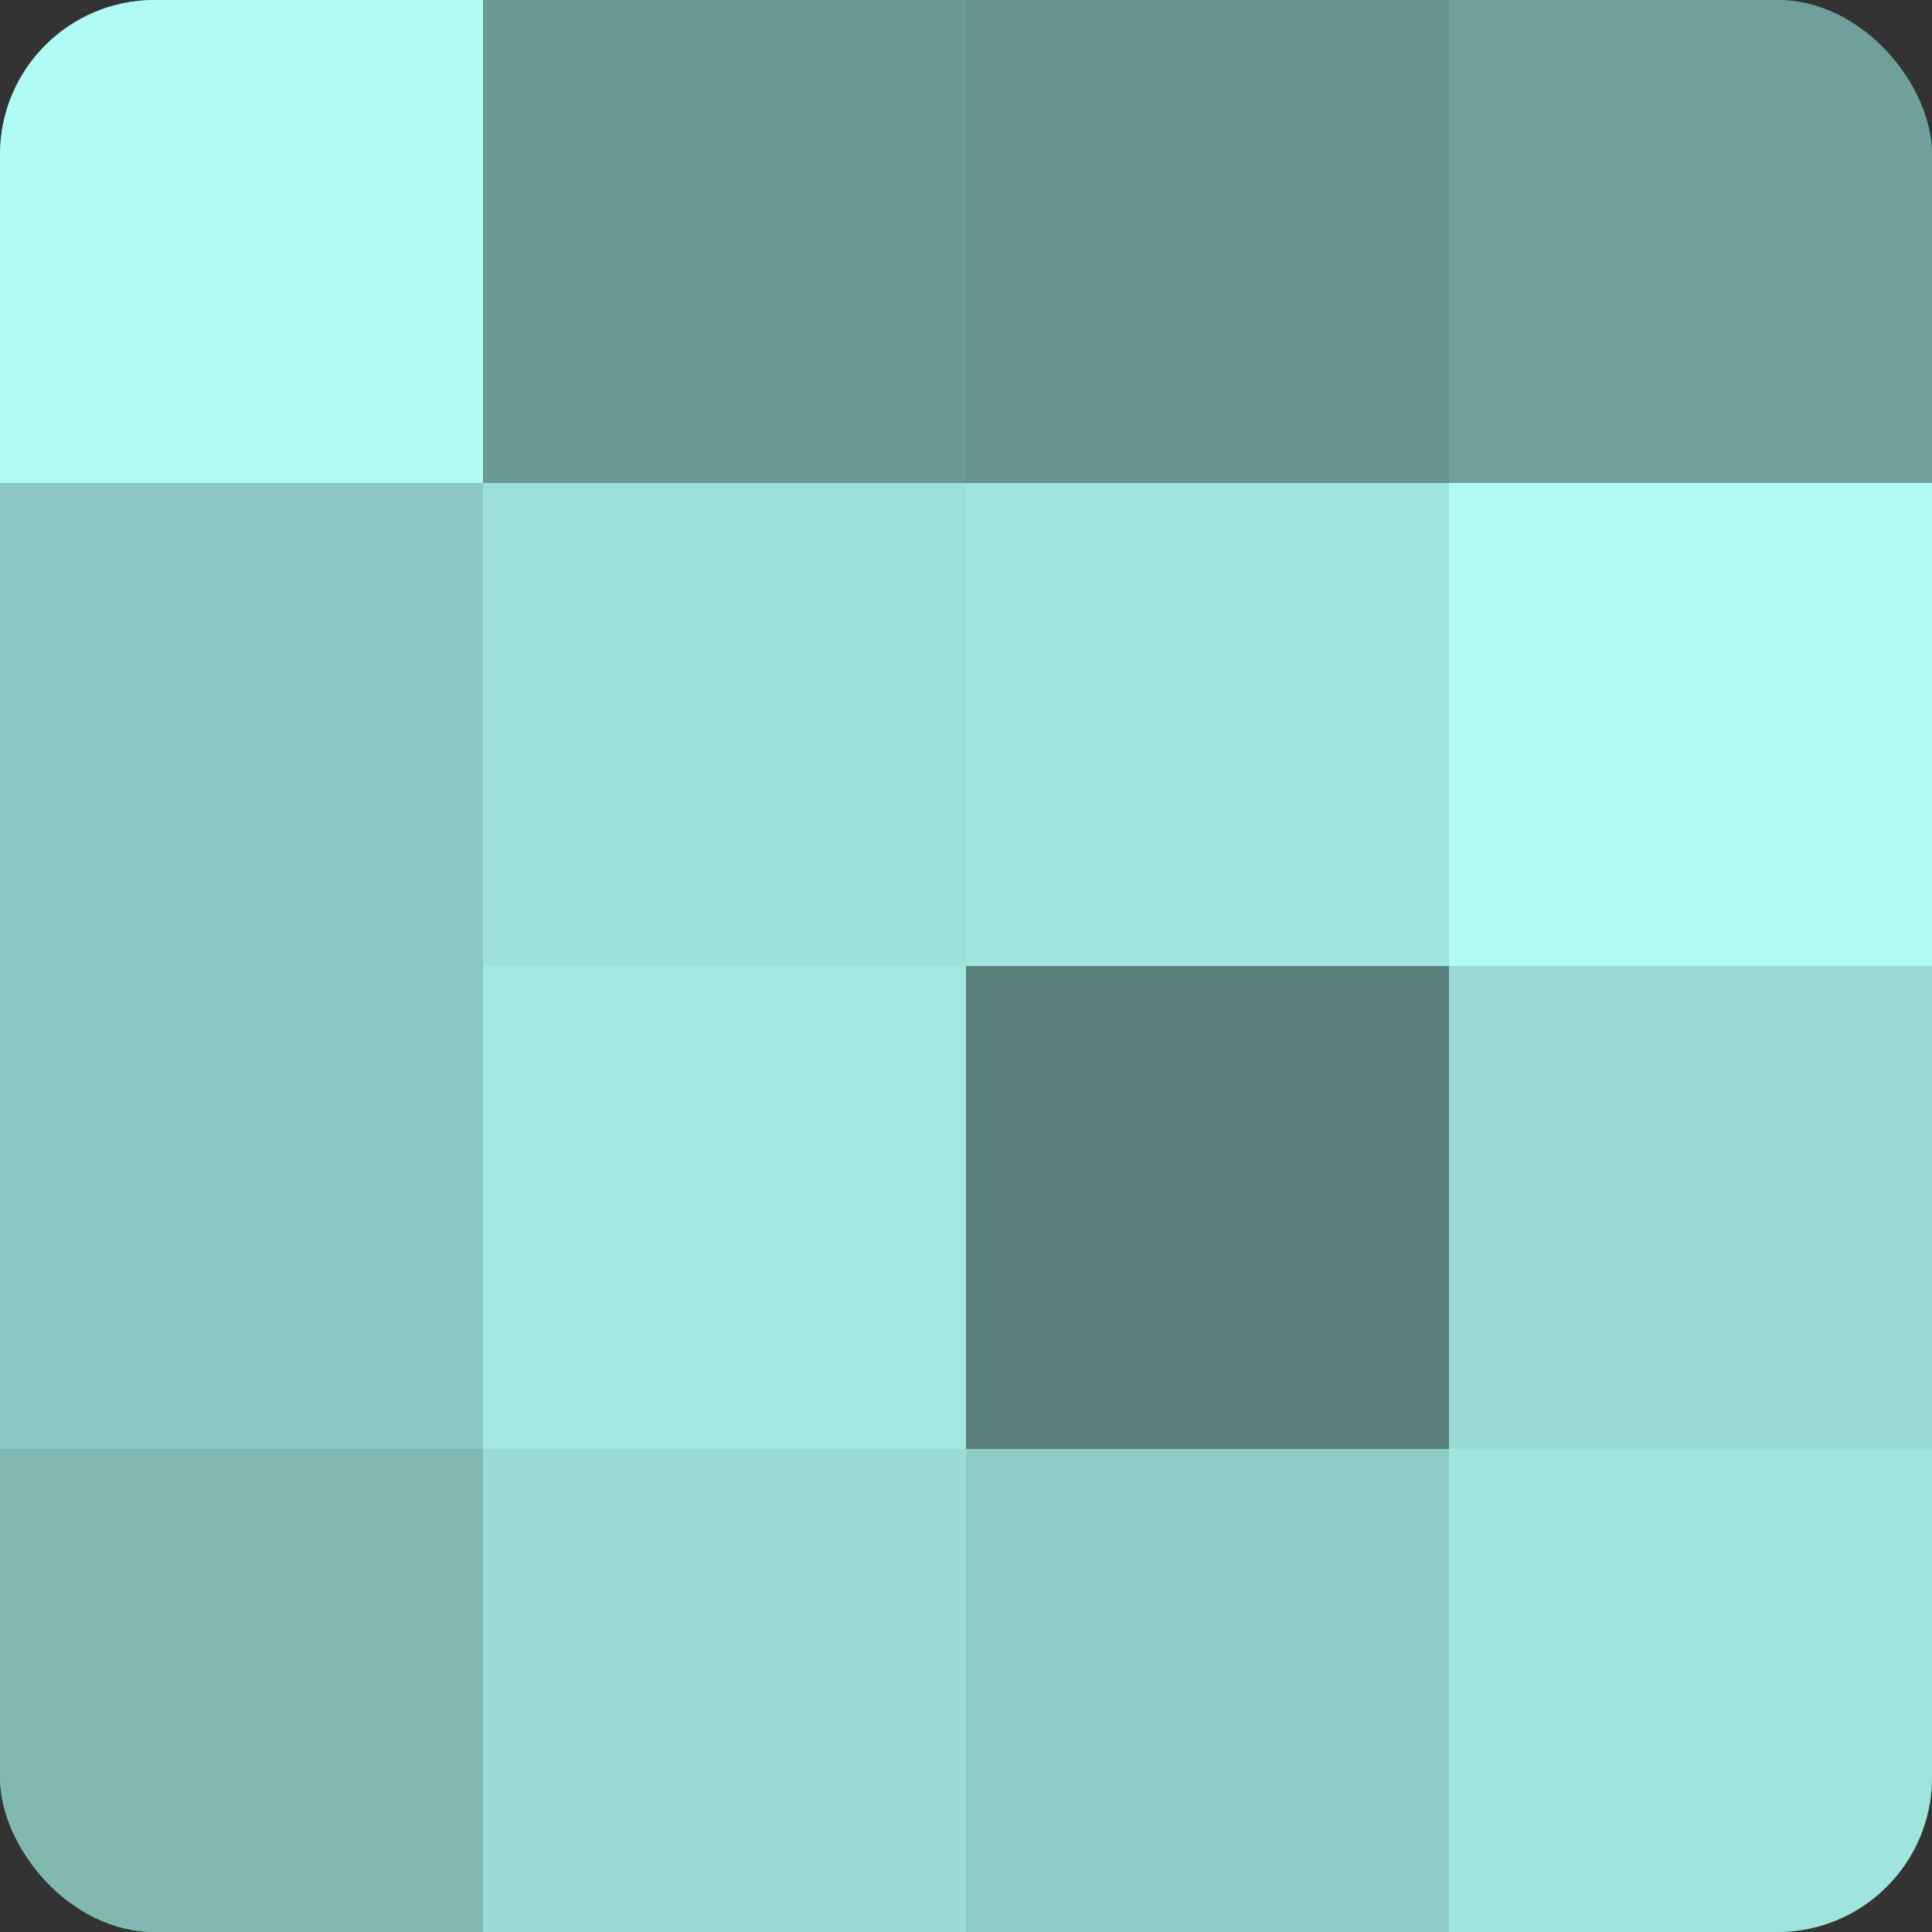 <?xml version="1.0" encoding="UTF-8"?>
<svg xmlns="http://www.w3.org/2000/svg" width="60" height="60" viewBox="0 0 100 100" preserveAspectRatio="xMidYMid meet"><rect x="0" y="0" width="100" height="100" fill="#333333" stroke="none"/><defs><clipPath id="c" width="100" height="100"><rect width="100" height="100" rx="8" ry="8"/></clipPath></defs><g clip-path="url(#c)"><rect width="100" height="100" fill="#70a09b"/><rect width="25" height="25" fill="#b0fcf4"/><rect y="25" width="25" height="25" fill="#8cc8c2"/><rect y="50" width="25" height="25" fill="#8cc8c2"/><rect y="75" width="25" height="25" fill="#81b8b2"/><rect x="25" width="25" height="25" fill="#6a9893"/><rect x="25" y="25" width="25" height="25" fill="#9de0d9"/><rect x="25" y="50" width="25" height="25" fill="#a2e8e1"/><rect x="25" y="75" width="25" height="25" fill="#9adcd5"/><rect x="50" width="25" height="25" fill="#68948f"/><rect x="50" y="25" width="25" height="25" fill="#9fe4dd"/><rect x="50" y="50" width="25" height="25" fill="#5a807c"/><rect x="50" y="75" width="25" height="25" fill="#8fccc6"/><rect x="75" width="25" height="25" fill="#70a09b"/><rect x="75" y="25" width="25" height="25" fill="#b0fcf4"/><rect x="75" y="50" width="25" height="25" fill="#9adcd5"/><rect x="75" y="75" width="25" height="25" fill="#9fe4dd"/></g></svg>

